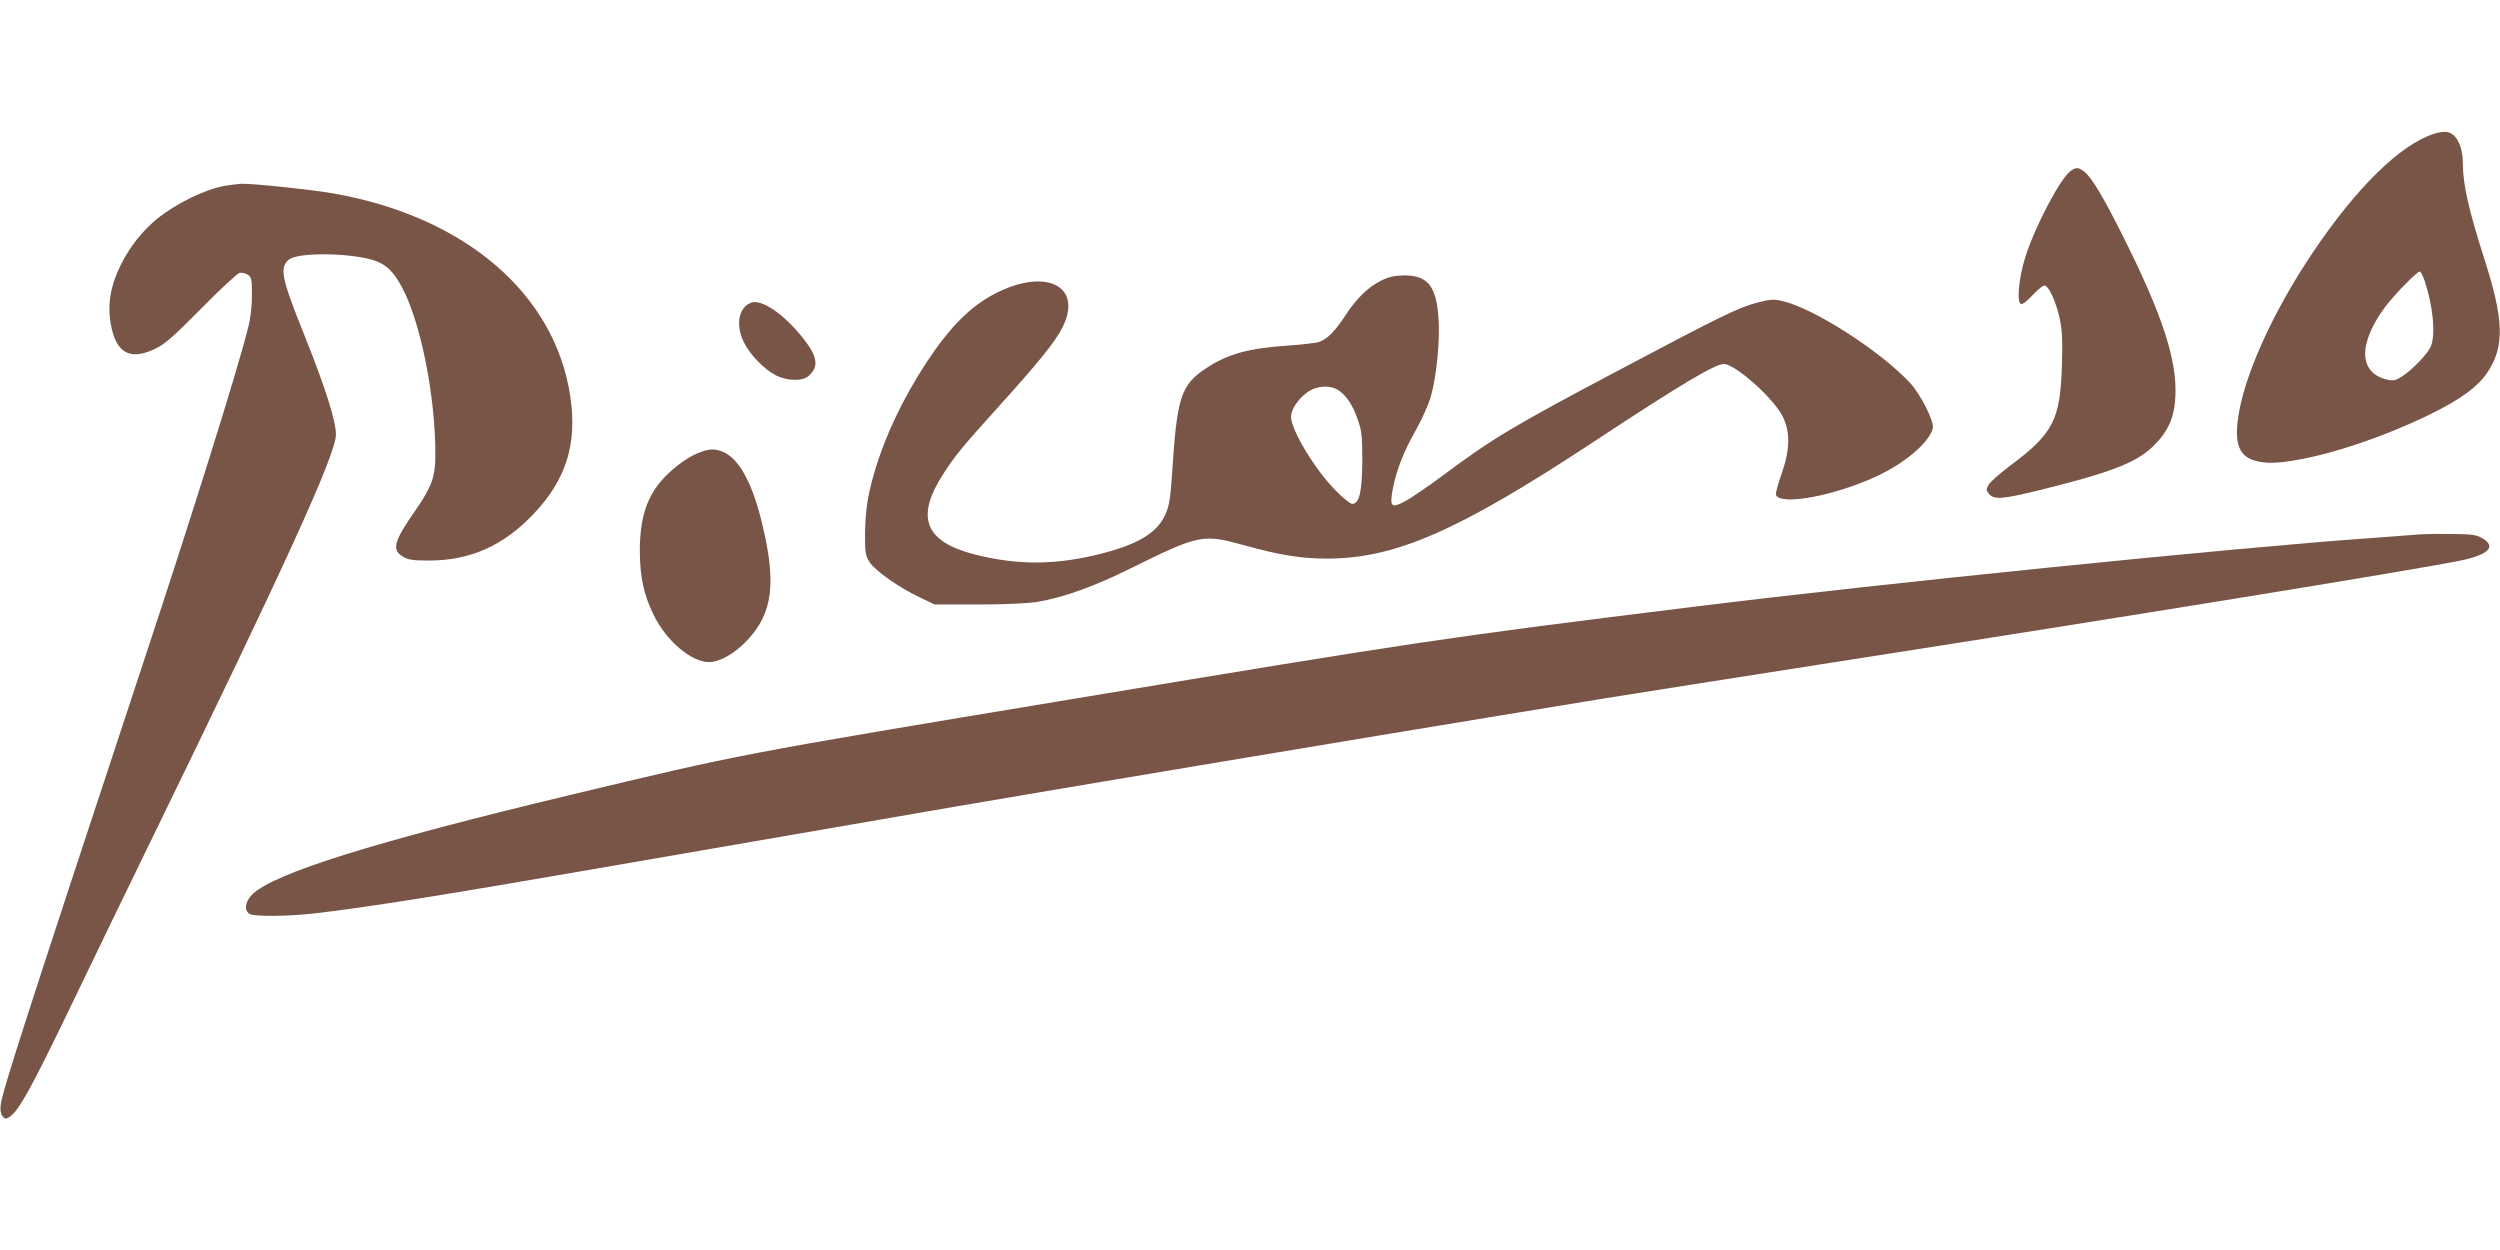 <?xml version="1.0" standalone="no"?>
<!DOCTYPE svg PUBLIC "-//W3C//DTD SVG 20010904//EN"
 "http://www.w3.org/TR/2001/REC-SVG-20010904/DTD/svg10.dtd">
<svg version="1.0" xmlns="http://www.w3.org/2000/svg"
 width="1280pt" height="640pt" viewBox="0 0 1280 640"
 preserveAspectRatio="xMidYMid meet">
<g transform="translate(0,640) scale(0.1,-0.1)"
fill="#795548" stroke="none">
<path d="M12465 5716 c-176 -56 -399 -275 -625 -611 -204 -304 -351 -629 -381
-845 -19 -134 7 -197 88 -219 52 -15 113 -14 213 4 196 34 461 125 685 235
158 78 246 143 295 220 84 131 79 265 -20 574 -80 250 -110 382 -110 485 0 91
-31 155 -80 165 -14 3 -43 -1 -65 -8z m-51 -753 c44 -133 57 -276 32 -336 -15
-37 -92 -118 -147 -154 -30 -20 -45 -23 -71 -18 -152 32 -158 182 -15 375 45
60 162 180 176 180 5 0 16 -21 25 -47z"/>
<path d="M10602 5525 c-53 -38 -180 -278 -232 -440 -34 -108 -46 -234 -22
-242 7 -3 34 19 61 48 29 31 54 50 62 47 22 -9 58 -90 75 -170 12 -56 15 -112
11 -238 -8 -281 -45 -351 -270 -518 -50 -38 -98 -80 -106 -95 -13 -24 -12 -29
4 -47 26 -29 68 -26 256 20 372 92 500 142 588 230 73 73 104 144 109 250 9
187 -66 417 -270 824 -101 201 -158 296 -195 326 -31 24 -42 25 -71 5z"/>
<path d="M1153 5449 c-102 -17 -254 -92 -352 -172 -76 -64 -136 -140 -182
-232 -60 -121 -73 -226 -44 -340 31 -119 102 -148 221 -90 47 22 95 64 234
205 96 98 185 180 197 183 12 2 31 -2 42 -10 19 -12 21 -25 21 -104 0 -58 -7
-120 -21 -172 -53 -213 -285 -954 -546 -1742 -590 -1787 -710 -2158 -719
-2230 -4 -26 -1 -46 8 -59 13 -16 17 -17 36 -5 47 29 111 145 312 562 114 238
299 619 410 847 692 1419 950 1984 950 2085 0 71 -56 247 -168 525 -112 278
-122 334 -71 372 51 38 325 33 440 -7 56 -20 93 -55 134 -130 97 -175 175
-561 174 -865 0 -111 -18 -161 -100 -280 -113 -162 -125 -205 -66 -240 26 -16
50 -20 133 -20 213 0 384 77 539 242 164 174 221 356 185 597 -77 525 -537
921 -1210 1040 -113 20 -416 52 -475 50 -16 -1 -54 -5 -82 -10z"/>
<path d="M7073 4964 c-67 -32 -130 -94 -186 -181 -51 -78 -89 -117 -131 -133
-16 -6 -93 -15 -170 -20 -193 -13 -302 -43 -410 -115 -131 -87 -150 -147 -175
-542 -8 -118 -15 -163 -32 -202 -41 -96 -135 -155 -324 -204 -234 -61 -433
-62 -654 -6 -257 66 -306 191 -159 416 62 95 92 132 287 348 201 222 285 327
321 399 107 213 -87 308 -349 171 -125 -66 -228 -170 -347 -350 -122 -186
-214 -380 -269 -570 -34 -118 -45 -195 -46 -316 0 -91 2 -104 24 -138 30 -45
150 -129 255 -179 l77 -37 225 0 c136 0 255 6 300 13 138 24 290 78 485 175
347 171 363 174 580 114 176 -49 287 -67 419 -67 349 0 672 141 1361 595 469
309 641 411 678 401 71 -17 247 -177 293 -266 41 -79 40 -171 -5 -298 -18 -51
-31 -99 -28 -106 22 -56 299 -5 514 95 146 67 271 174 289 246 9 33 -63 176
-118 234 -153 164 -492 381 -653 418 -43 10 -62 9 -130 -9 -92 -24 -191 -72
-700 -342 -543 -287 -652 -352 -900 -537 -82 -61 -173 -123 -202 -138 -69 -37
-78 -28 -63 58 18 98 55 193 117 303 31 54 67 134 79 176 29 101 48 292 39
405 -12 162 -56 215 -176 215 -47 -1 -78 -7 -116 -26z m-220 -562 c41 -28 74
-77 99 -151 20 -57 23 -85 23 -211 -1 -157 -15 -220 -52 -220 -9 0 -48 31 -85
69 -107 109 -228 310 -228 378 0 36 36 90 83 124 48 35 116 39 160 11z"/>
<path d="M3845 4850 c-64 -24 -80 -115 -36 -203 29 -61 104 -138 162 -168 58
-30 138 -32 169 -4 55 49 46 101 -32 198 -97 121 -209 197 -263 177z"/>
<path d="M3588 4086 c-59 -21 -131 -72 -187 -131 -89 -94 -126 -207 -125 -380
1 -130 20 -219 70 -322 63 -132 193 -243 284 -243 54 0 131 43 194 110 133
139 153 296 76 608 -49 201 -117 324 -197 358 -40 17 -67 17 -115 0z"/>
<path d="M12390 3664 c-25 -2 -144 -11 -265 -20 -684 -48 -2498 -232 -3440
-349 -1302 -161 -1399 -176 -3200 -475 -1722 -286 -1683 -279 -2565 -490
-1010 -242 -1520 -402 -1629 -510 -37 -37 -42 -83 -12 -100 28 -14 206 -12
346 5 267 32 640 91 1355 215 547 95 1278 221 1910 330 451 78 2206 371 2775
464 154 25 404 66 555 91 151 24 680 108 1175 185 1490 232 2946 468 3203 520
143 29 185 71 112 114 -30 18 -53 21 -155 22 -66 1 -140 0 -165 -2z"/>
</g>
</svg>
